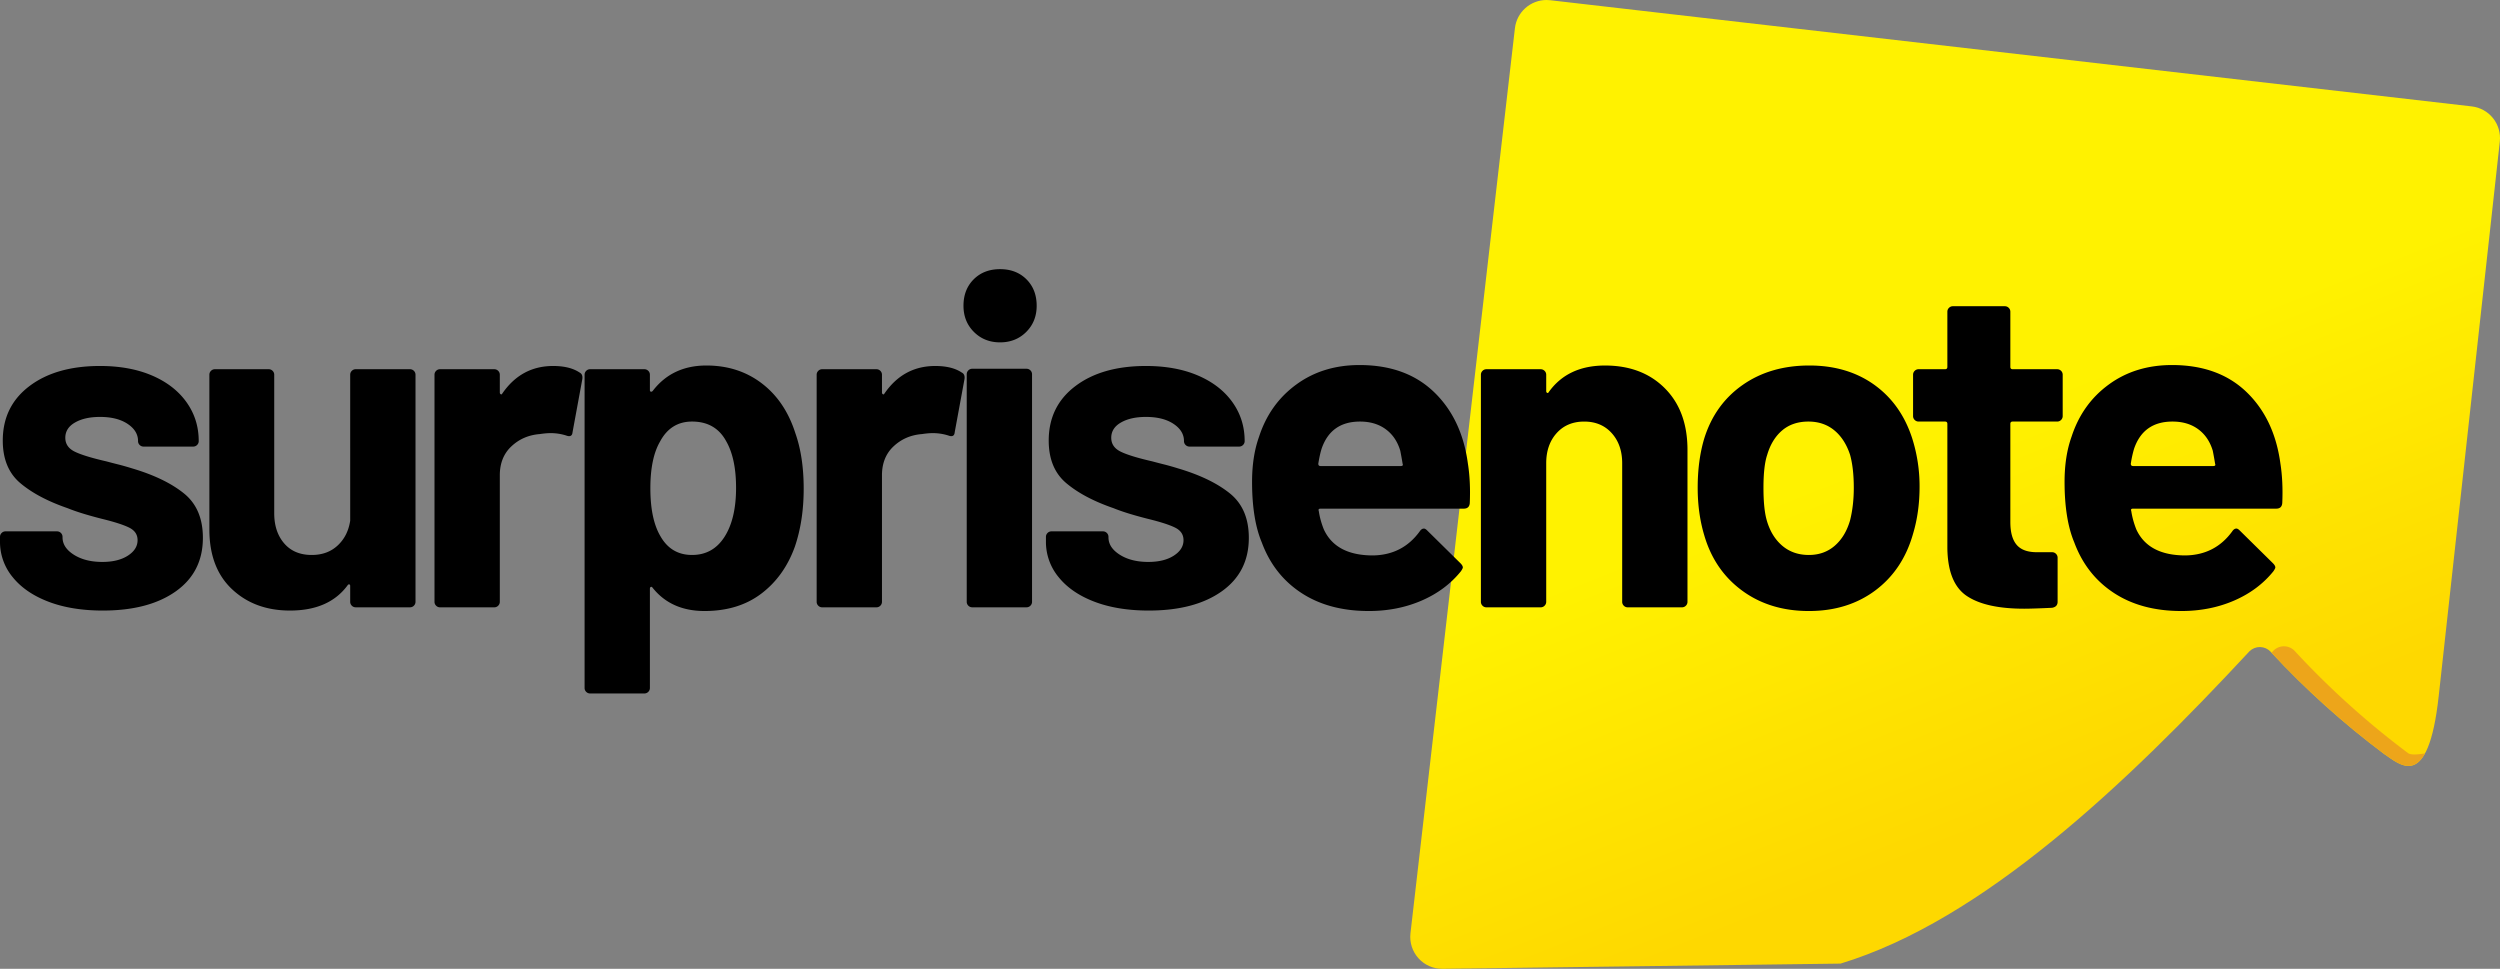 <svg xmlns="http://www.w3.org/2000/svg" xmlns:xlink="http://www.w3.org/1999/xlink" viewBox="0 0 172.704 66.927"><rect x="0" y="0" width="172.704" height="66.927" fill="#808080" stroke="none"/><defs><path id="a" d="M106.836 0a2.2 2.2 0 00-2.182 1.945l-.001.005-7.216 62.524a2.203 2.203 0 002.215 2.453l27.496-.36c9.843-2.989 19.746-12.424 28.253-21.58a1.023 1.023 0 011.447.024c.017.018.035.037.051.057a58.018 58.018 0 007.8 7.017c1.034.669 3.038 2.74 3.773-4.02l4.219-38.286a2.202 2.202 0 00-1.936-2.428L107.096.016a2.097 2.097 0 00-.26-.016z"/></defs><clipPath id="b"><use xlink:href="#a" overflow="visible"/></clipPath><linearGradient id="c" gradientUnits="userSpaceOnUse" x1="0" y1="81.398" x2="1" y2="81.398" gradientTransform="matrix(11.008 24.31 -25.642 10.206 2220.774 -800.608)"><stop offset="0" stop-color="#fff200"/><stop offset="1" stop-color="#fed800"/></linearGradient><path clip-path="url(#b)" fill="url(#c)" d="M71.62 10.221l37.212 82.178 89.669-35.692-37.212-82.178z"/><path d="M148.383 80.695a2.2 2.2 0 01-2.155.702l-38.184-8.784s5.345 1.716 20.77-6.098c15.425-7.813 19.743-12.423 28.253-21.58a1.024 1.024 0 011.498.081 57.92 57.92 0 007.797 7.017c1.035.67 8.355-2.996 3.225 4.238l-21.204 24.424z" clip-path="url(#b)" fill="#eda51a"/><defs><path id="d" d="M0 0h172.704v81.453H0z"/></defs><clipPath id="e"><use xlink:href="#d" overflow="visible"/></clipPath><path d="M3.36 41.571c-1.067-.405-1.894-.971-2.48-1.696A3.812 3.812 0 010 37.411v-.32c0-.107.037-.197.112-.272a.369.369 0 01.272-.112h3.552c.107 0 .197.037.272.112a.373.373 0 01.112.272v.032c0 .469.261.869.784 1.2.523.331 1.178.496 1.968.496.725 0 1.312-.144 1.76-.433.448-.288.672-.644.672-1.071 0-.385-.192-.672-.576-.864-.384-.192-1.013-.395-1.888-.609-1.003-.255-1.792-.5-2.368-.735-1.366-.47-2.454-1.045-3.264-1.728-.811-.683-1.216-1.664-1.216-2.944 0-1.579.613-2.832 1.84-3.76 1.226-.928 2.853-1.392 4.88-1.392 1.365 0 2.56.219 3.584.656 1.024.438 1.819 1.051 2.384 1.84.565.789.848 1.686.848 2.688a.367.367 0 01-.112.272.37.37 0 01-.272.112H9.92a.367.367 0 01-.272-.112.367.367 0 01-.112-.272c0-.469-.24-.864-.72-1.184-.48-.32-1.115-.481-1.904-.481-.704 0-1.28.128-1.728.385-.448.256-.672.608-.672 1.056 0 .427.219.747.656.96.437.214 1.168.437 2.192.672.234.064.501.133.8.208s.618.166.96.272c1.514.447 2.709 1.024 3.584 1.728s1.312 1.728 1.312 3.072c0 1.579-.624 2.811-1.872 3.696-1.248.885-2.928 1.327-5.04 1.327-1.43 0-2.678-.202-3.744-.607m20.944-15.953a.373.373 0 01.272-.112h3.744c.107 0 .197.038.272.112a.372.372 0 01.112.271V41.57a.373.373 0 01-.112.272.369.369 0 01-.272.112h-3.744a.369.369 0 01-.272-.112.369.369 0 01-.112-.272v-1.088c0-.064-.021-.101-.064-.112-.043-.011-.086.016-.128.08-.854 1.152-2.176 1.728-3.968 1.728-1.622 0-2.955-.491-4-1.472s-1.568-2.358-1.568-4.128V25.889c0-.106.037-.196.112-.271a.373.373 0 01.272-.112h3.712c.106 0 .197.038.272.112a.368.368 0 01.112.271v9.569c0 .853.229 1.547.688 2.08s1.093.8 1.904.8c.725 0 1.323-.219 1.792-.657.469-.436.757-1.007.864-1.711V25.889c0-.106.037-.196.112-.271m15.728.113c.17.085.234.245.192.479l-.672 3.649c-.021.256-.171.331-.448.224a3.538 3.538 0 00-1.12-.161c-.171 0-.406.022-.704.065-.768.063-1.419.347-1.952.848-.534.501-.8 1.167-.8 2v8.736a.37.37 0 01-.112.271.368.368 0 01-.272.113H30.4a.365.365 0 01-.272-.113.367.367 0 01-.112-.271V25.89c0-.106.037-.196.112-.271a.368.368 0 01.272-.113h3.744c.106 0 .197.038.272.113a.372.372 0 01.112.271v1.217c0 .063.021.106.064.128.043.021.074.011.096-.032.874-1.281 2.048-1.92 3.52-1.92.768 0 1.376.149 1.824.448m15.488 8.03c0 1.473-.203 2.806-.608 4-.491 1.367-1.264 2.449-2.32 3.249-1.056.8-2.363 1.2-3.92 1.2-1.536 0-2.731-.533-3.584-1.6-.043-.064-.085-.085-.128-.064-.043.021-.064.064-.064.128v6.848a.369.369 0 01-.112.272.373.373 0 01-.272.112h-3.744a.373.373 0 01-.272-.112.369.369 0 01-.112-.272V25.889c0-.106.037-.196.112-.271a.373.373 0 01.272-.112h3.744c.107 0 .197.038.272.112a.368.368 0 01.112.271v1.057c0 .064.021.102.064.111.043.012.085-.005.128-.047.896-1.173 2.133-1.76 3.712-1.76 1.472 0 2.747.411 3.824 1.232s1.85 1.968 2.32 3.44c.384 1.088.576 2.368.576 3.839m-4.672-.063c0-1.344-.224-2.41-.672-3.2-.491-.917-1.28-1.376-2.368-1.376-.981 0-1.717.459-2.208 1.376-.448.767-.672 1.846-.672 3.232 0 1.429.234 2.539.704 3.327.49.854 1.216 1.281 2.176 1.281s1.707-.416 2.24-1.248c.533-.832.8-1.962.8-3.392m15.584-7.967c.17.085.234.245.192.479l-.672 3.649c-.021.256-.171.331-.448.224a3.538 3.538 0 00-1.12-.161c-.171 0-.406.022-.704.065-.768.063-1.419.347-1.952.848-.534.501-.8 1.167-.8 2v8.736a.37.37 0 01-.112.271.368.368 0 01-.272.113H56.8a.365.365 0 01-.272-.113.367.367 0 01-.112-.271V25.89c0-.106.037-.196.112-.271a.368.368 0 01.272-.113h3.744c.106 0 .197.038.272.113a.372.372 0 01.112.271v1.217c0 .063.021.106.064.128.043.021.074.011.096-.032.874-1.281 2.048-1.92 3.52-1.92.768 0 1.376.149 1.824.448m.847-2.801c-.48-.48-.72-1.082-.72-1.808 0-.746.235-1.354.704-1.824.469-.469 1.077-.704 1.824-.704.746 0 1.355.235 1.824.704.469.47.704 1.078.704 1.824 0 .726-.24 1.328-.72 1.808s-1.083.721-1.808.721c-.725 0-1.328-.241-1.808-.721m-.384 18.912a.367.367 0 01-.112-.271V25.859c0-.107.037-.198.112-.273a.373.373 0 01.272-.112h3.744c.107 0 .197.038.272.112a.371.371 0 01.112.273v15.712a.367.367 0 01-.112.271.369.369 0 01-.272.112h-3.744a.369.369 0 01-.272-.112m8.72-.271c-1.067-.405-1.894-.971-2.48-1.696a3.812 3.812 0 01-.88-2.464v-.32c0-.107.037-.197.112-.272a.369.369 0 01.272-.112h3.552c.107 0 .197.037.272.112a.373.373 0 01.112.272v.032c0 .469.261.869.784 1.2.523.331 1.178.496 1.968.496.725 0 1.312-.144 1.76-.433.448-.288.672-.644.672-1.071 0-.385-.192-.672-.576-.864-.384-.192-1.013-.395-1.888-.609-1.003-.255-1.792-.5-2.368-.735-1.366-.47-2.454-1.045-3.264-1.728-.811-.683-1.216-1.664-1.216-2.944 0-1.579.613-2.832 1.84-3.76 1.226-.928 2.853-1.392 4.88-1.392 1.365 0 2.56.219 3.584.656 1.024.438 1.819 1.051 2.384 1.84.565.789.848 1.686.848 2.688a.367.367 0 01-.112.272.37.37 0 01-.272.112h-3.424a.367.367 0 01-.272-.112.367.367 0 01-.112-.272c0-.469-.24-.864-.72-1.184-.48-.32-1.115-.481-1.904-.481-.704 0-1.28.128-1.728.385-.448.256-.672.608-.672 1.056 0 .427.219.747.656.96.437.214 1.168.437 2.192.672.234.064.501.133.8.208.299.075.618.166.96.272 1.514.447 2.709 1.024 3.584 1.728s1.312 1.728 1.312 3.072c0 1.579-.624 2.811-1.872 3.696-1.248.885-2.928 1.327-5.04 1.327-1.43 0-2.678-.202-3.744-.607m25.92-6.817c-.021.256-.16.384-.416.384h-9.888c-.128 0-.171.054-.128.16.063.428.18.854.352 1.28.555 1.196 1.685 1.792 3.392 1.792 1.364-.021 2.442-.576 3.231-1.664.086-.128.182-.192.289-.192.064 0 .138.043.224.129l2.304 2.271c.106.108.16.203.16.288 0 .043-.043.128-.128.256-.704.875-1.611 1.552-2.72 2.032-1.109.48-2.326.72-3.648.72-1.835 0-3.387-.416-4.657-1.248-1.269-.832-2.181-1.994-2.735-3.488-.448-1.067-.672-2.464-.672-4.192 0-1.172.16-2.208.48-3.104.49-1.514 1.349-2.72 2.576-3.615 1.226-.897 2.681-1.345 4.367-1.345 2.134 0 3.846.619 5.137 1.856 1.291 1.238 2.074 2.891 2.351 4.96.129.811.171 1.718.129 2.72m-10.24-3.744c-.086.278-.16.619-.225 1.024 0 .107.053.161.161.161h5.536c.128 0 .171-.054.128-.161a29.425 29.425 0 00-.161-.896c-.191-.64-.527-1.136-1.007-1.487-.481-.353-1.073-.529-1.776-.529-1.344 0-2.23.63-2.656 1.888m23.711-4.191c1.045 1.045 1.568 2.464 1.568 4.256v10.496a.37.37 0 01-.111.271.37.37 0 01-.273.113h-3.744a.366.366 0 01-.272-.113.37.37 0 01-.111-.271v-9.568c0-.853-.241-1.546-.721-2.08s-1.115-.8-1.904-.8c-.789 0-1.424.266-1.904.8-.479.534-.719 1.227-.719 2.08v9.568a.368.368 0 01-.113.271.366.366 0 01-.272.113h-3.744a.365.365 0 01-.272-.113.37.37 0 01-.111-.271V25.89c0-.106.037-.196.111-.271a.371.371 0 01.272-.112h3.744c.107 0 .197.038.272.112a.37.37 0 01.113.271v1.12c0 .065.02.108.064.128.042.022.074.012.096-.031.874-1.237 2.176-1.856 3.904-1.856 1.705 0 3.082.523 4.127 1.568m5.345 13.983c-1.28-.939-2.155-2.218-2.623-3.84-.299-1.002-.449-2.09-.449-3.264 0-1.259.15-2.389.449-3.393.49-1.578 1.375-2.815 2.656-3.711 1.279-.896 2.815-1.344 4.607-1.344 1.749 0 3.242.443 4.481 1.328 1.236.886 2.111 2.117 2.623 3.696a10.94 10.94 0 01.512 3.36c0 1.152-.149 2.229-.448 3.232-.469 1.664-1.339 2.971-2.607 3.92-1.27.949-2.801 1.424-4.592 1.424-1.794 0-3.328-.469-4.609-1.408m6.4-3.104c.49-.427.843-1.013 1.057-1.76.17-.682.255-1.429.255-2.24 0-.896-.085-1.653-.255-2.272-.236-.725-.598-1.29-1.088-1.696-.492-.405-1.088-.608-1.793-.608-.725 0-1.328.203-1.808.608-.479.406-.827.971-1.04 1.696-.171.512-.256 1.269-.256 2.272 0 .96.074 1.707.225 2.24.213.747.57 1.333 1.071 1.76.501.427 1.114.64 1.841.64.702 0 1.3-.213 1.791-.64m15.632-8.688a.372.372 0 01-.272.112h-3.073c-.106 0-.16.054-.16.16v6.785c0 .704.144 1.226.433 1.567.287.342.752.513 1.391.513h1.056c.107 0 .197.037.272.111a.372.372 0 01.113.273v3.04c0 .234-.129.373-.385.416-.896.042-1.535.063-1.92.063-1.771 0-3.094-.293-3.968-.88-.875-.586-1.323-1.69-1.343-3.311v-8.577c0-.106-.054-.16-.161-.16h-1.824a.37.37 0 01-.272-.112.367.367 0 01-.112-.271V25.89a.37.37 0 01.112-.272.375.375 0 01.272-.112h1.824c.107 0 .161-.053.161-.16v-3.808c0-.106.036-.197.112-.272a.368.368 0 01.271-.111h3.584a.37.37 0 01.272.111.37.37 0 01.112.272v3.808c0 .107.054.16.16.16h3.073c.106 0 .196.038.272.112a.374.374 0 01.111.272v2.849a.37.37 0 01-.111.271m15.279 5.744c-.021.256-.16.384-.416.384h-9.887c-.128 0-.171.054-.128.16.064.428.181.854.351 1.28.555 1.196 1.686 1.792 3.393 1.792 1.365-.021 2.442-.576 3.232-1.664.084-.128.181-.192.287-.192.065 0 .139.043.225.129l2.304 2.271c.106.108.16.203.16.288 0 .043-.043.128-.128.256-.704.875-1.612 1.552-2.721 2.032s-2.324.72-3.647.72c-1.835 0-3.388-.416-4.656-1.248-1.269-.832-2.181-1.994-2.736-3.488-.448-1.067-.672-2.464-.672-4.192 0-1.172.16-2.208.48-3.104.491-1.514 1.348-2.72 2.576-3.615 1.226-.897 2.682-1.345 4.368-1.345 2.133 0 3.845.619 5.136 1.856 1.29 1.238 2.074 2.891 2.352 4.96.127.811.17 1.718.127 2.72m-10.24-3.744a7.653 7.653 0 00-.223 1.024c0 .107.053.161.16.161h5.536c.128 0 .17-.054.128-.161a25.668 25.668 0 00-.161-.896c-.192-.64-.528-1.136-1.007-1.487-.48-.353-1.072-.529-1.777-.529-1.344 0-2.228.63-2.656 1.888" clip-path="url(#e)"/></svg>